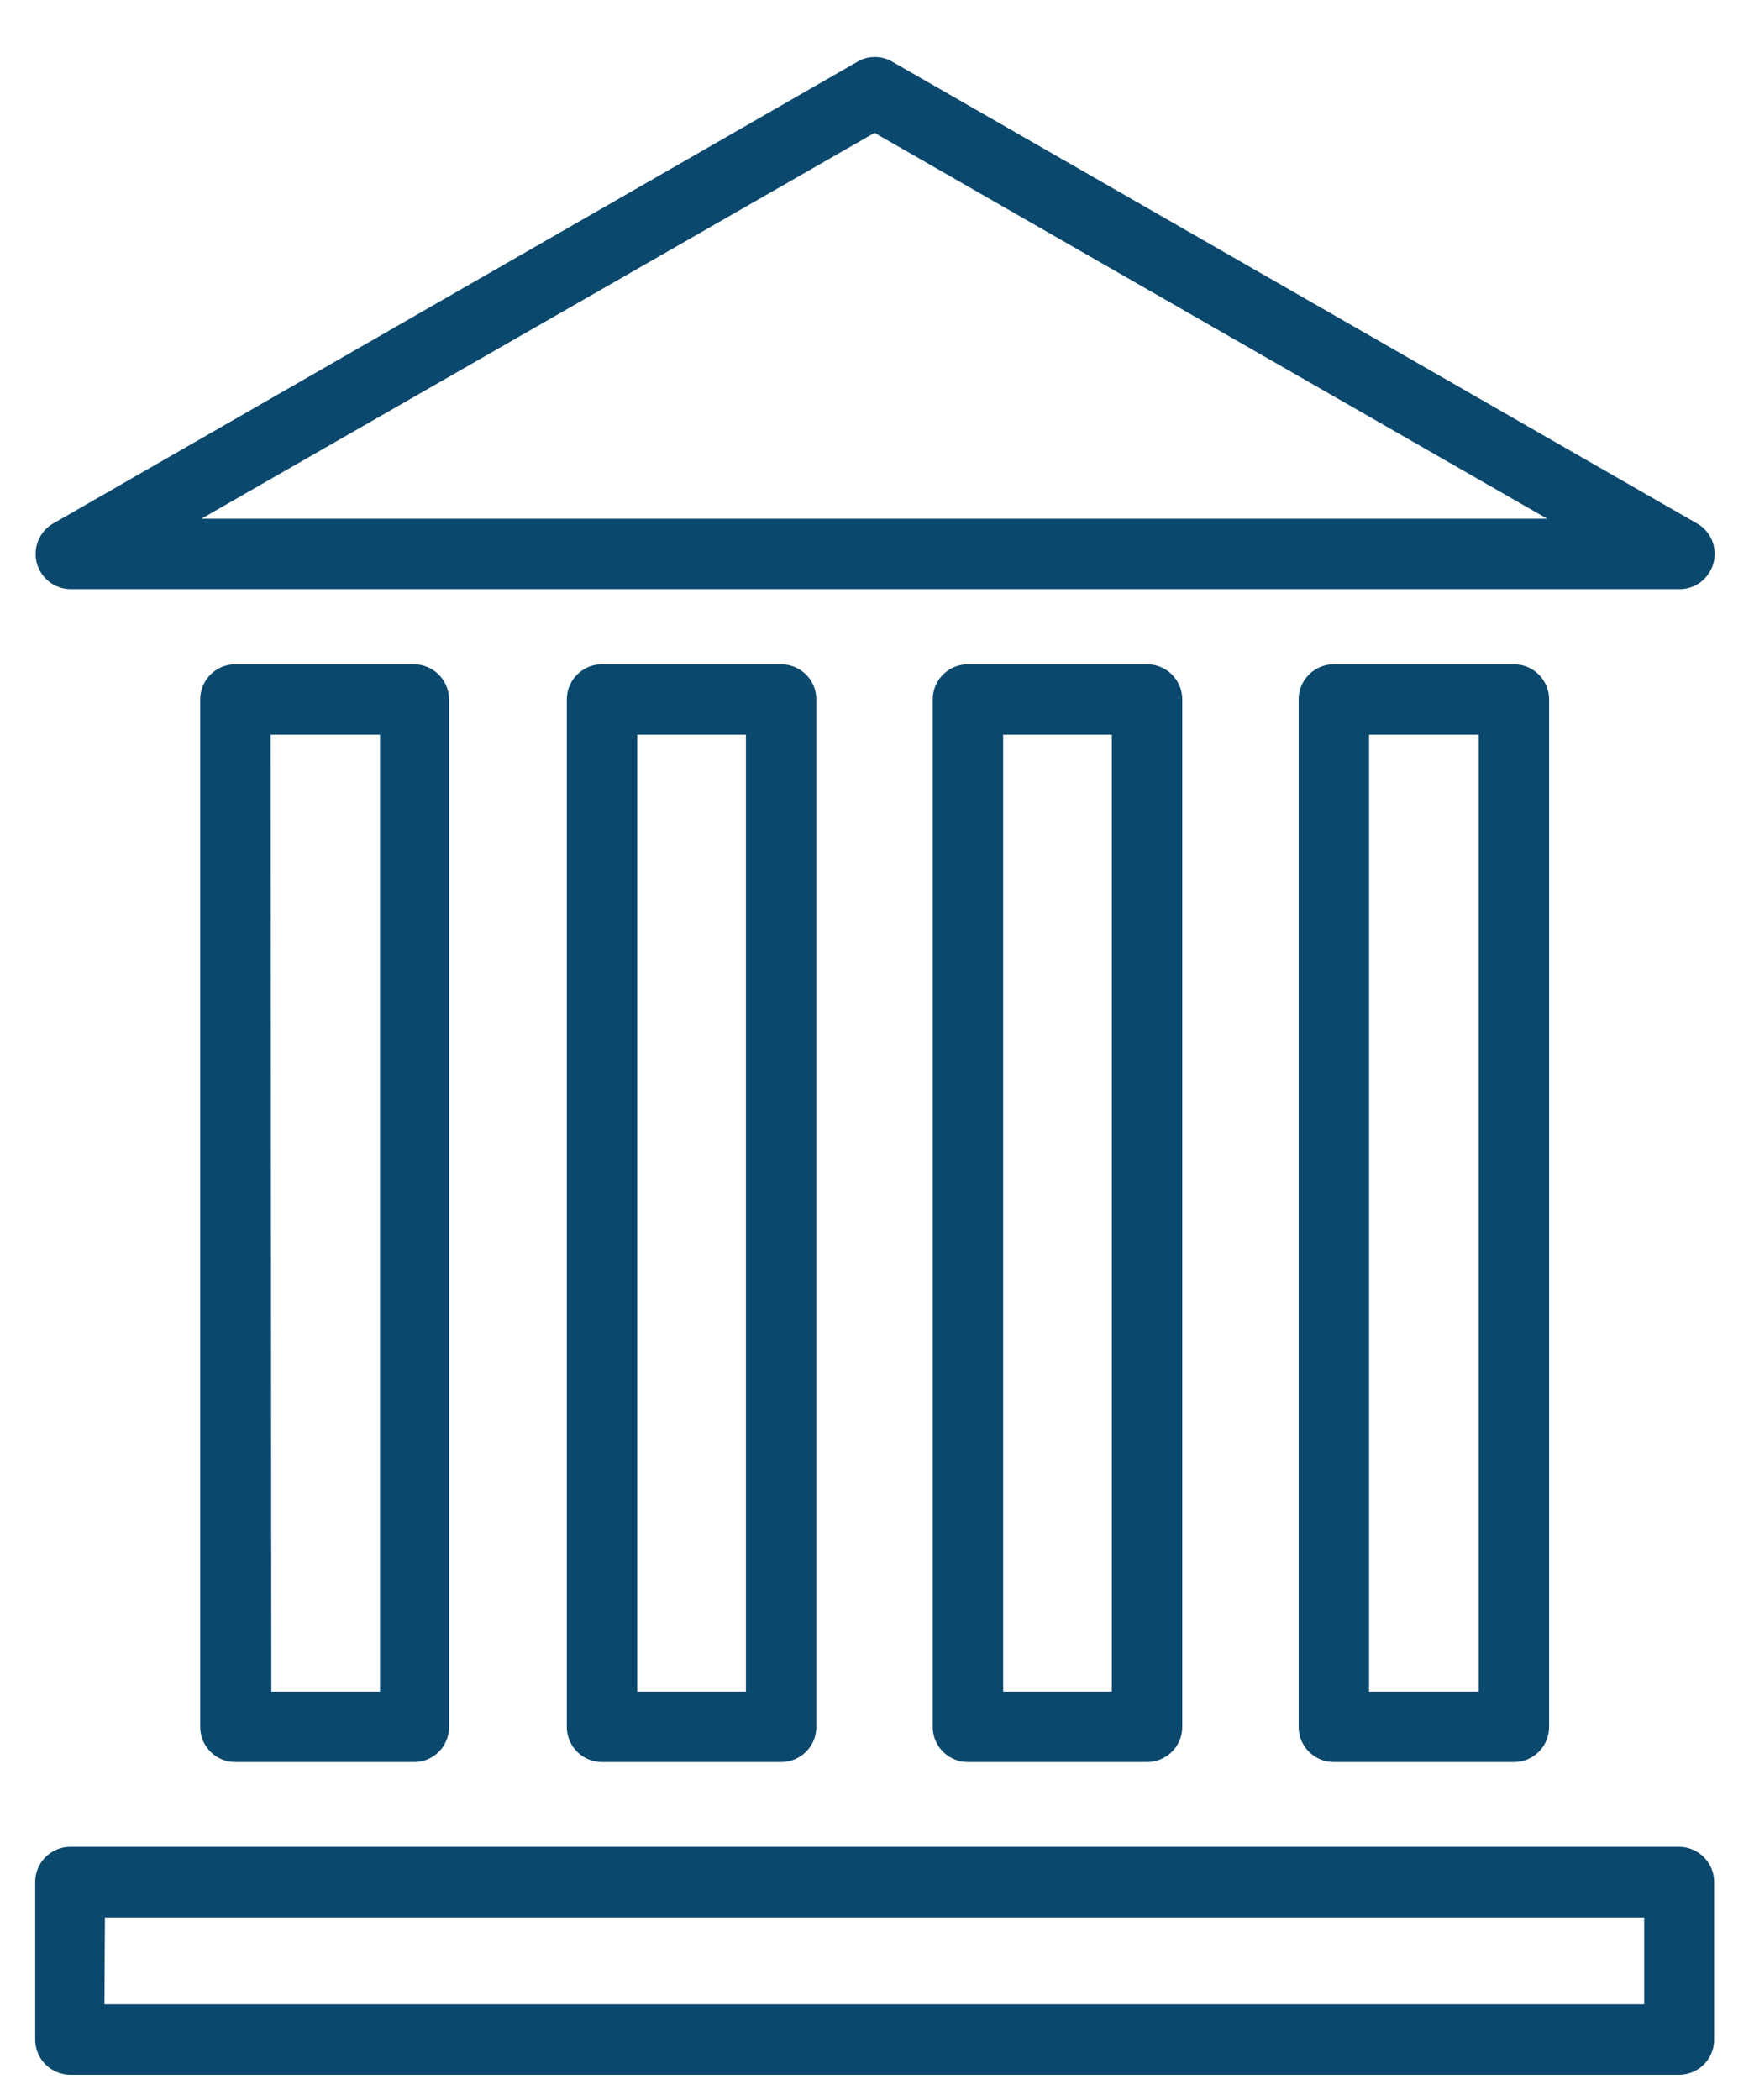 <svg xmlns="http://www.w3.org/2000/svg" viewBox="0 0 74.73 89.46"><defs><style>.a5380364-43d9-4804-9b4a-4c667b4b7221{fill:#0b486d;}</style></defs><g id="fbff0817-1f14-4a58-8940-ca6cf5881523" data-name="Layer 1"><g id="ee8611d1-a319-4991-a29b-457c74a38001" data-name="bb049eb7-5c0b-4523-9518-e8feb86c21fe"><path class="a5380364-43d9-4804-9b4a-4c667b4b7221" d="M71.53,25.1H3a1.5,1.5,0,0,1-.73-2.8L36.53,2.63a1.47,1.47,0,0,1,1.49,0L72.3,22.3a1.49,1.49,0,0,1,.55,2.05,1.48,1.48,0,0,1-1.3.75Zm-62.95-3H65.92L37.26,5.66Z"></path><path class="a5380364-43d9-4804-9b4a-4c667b4b7221" d="M17.69,75.07H10.06A1.5,1.5,0,0,1,8.53,73.6V29.8A1.5,1.5,0,0,1,10,28.3h7.63a1.5,1.5,0,0,1,1.5,1.5V73.57A1.49,1.49,0,0,1,17.69,75.07Zm-6.13-3h4.63V31.3H11.53Z"></path><path class="a5380364-43d9-4804-9b4a-4c667b4b7221" d="M33.28,75.07H25.65a1.5,1.5,0,0,1-1.5-1.5V29.8a1.5,1.5,0,0,1,1.5-1.5h7.63a1.5,1.5,0,0,1,1.5,1.5V73.57A1.5,1.5,0,0,1,33.28,75.07Zm-6.13-3h4.63V31.3H27.15Z"></path><path class="a5380364-43d9-4804-9b4a-4c667b4b7221" d="M48.87,75.07H41.24a1.5,1.5,0,0,1-1.5-1.5V29.8a1.5,1.5,0,0,1,1.5-1.5h7.63a1.5,1.5,0,0,1,1.5,1.5V73.57A1.5,1.5,0,0,1,48.87,75.07Zm-6.13-3h4.63V31.3H42.74Z"></path><path class="a5380364-43d9-4804-9b4a-4c667b4b7221" d="M64.46,75.07H56.83a1.5,1.5,0,0,1-1.5-1.5V29.8a1.5,1.5,0,0,1,1.5-1.5h7.63A1.5,1.5,0,0,1,66,29.8V73.57A1.5,1.5,0,0,1,64.46,75.07Zm-6.13-3H63V31.3H58.33Z"></path><path class="a5380364-43d9-4804-9b4a-4c667b4b7221" d="M71.53,88.39H3a1.5,1.5,0,0,1-1.5-1.5h0v-6.7A1.5,1.5,0,0,1,3,78.68H71.53a1.5,1.5,0,0,1,1.5,1.5v6.7a1.49,1.49,0,0,1-1.49,1.51Zm-67.08-3h65.6v-3.7H4.47Z"></path></g></g></svg>